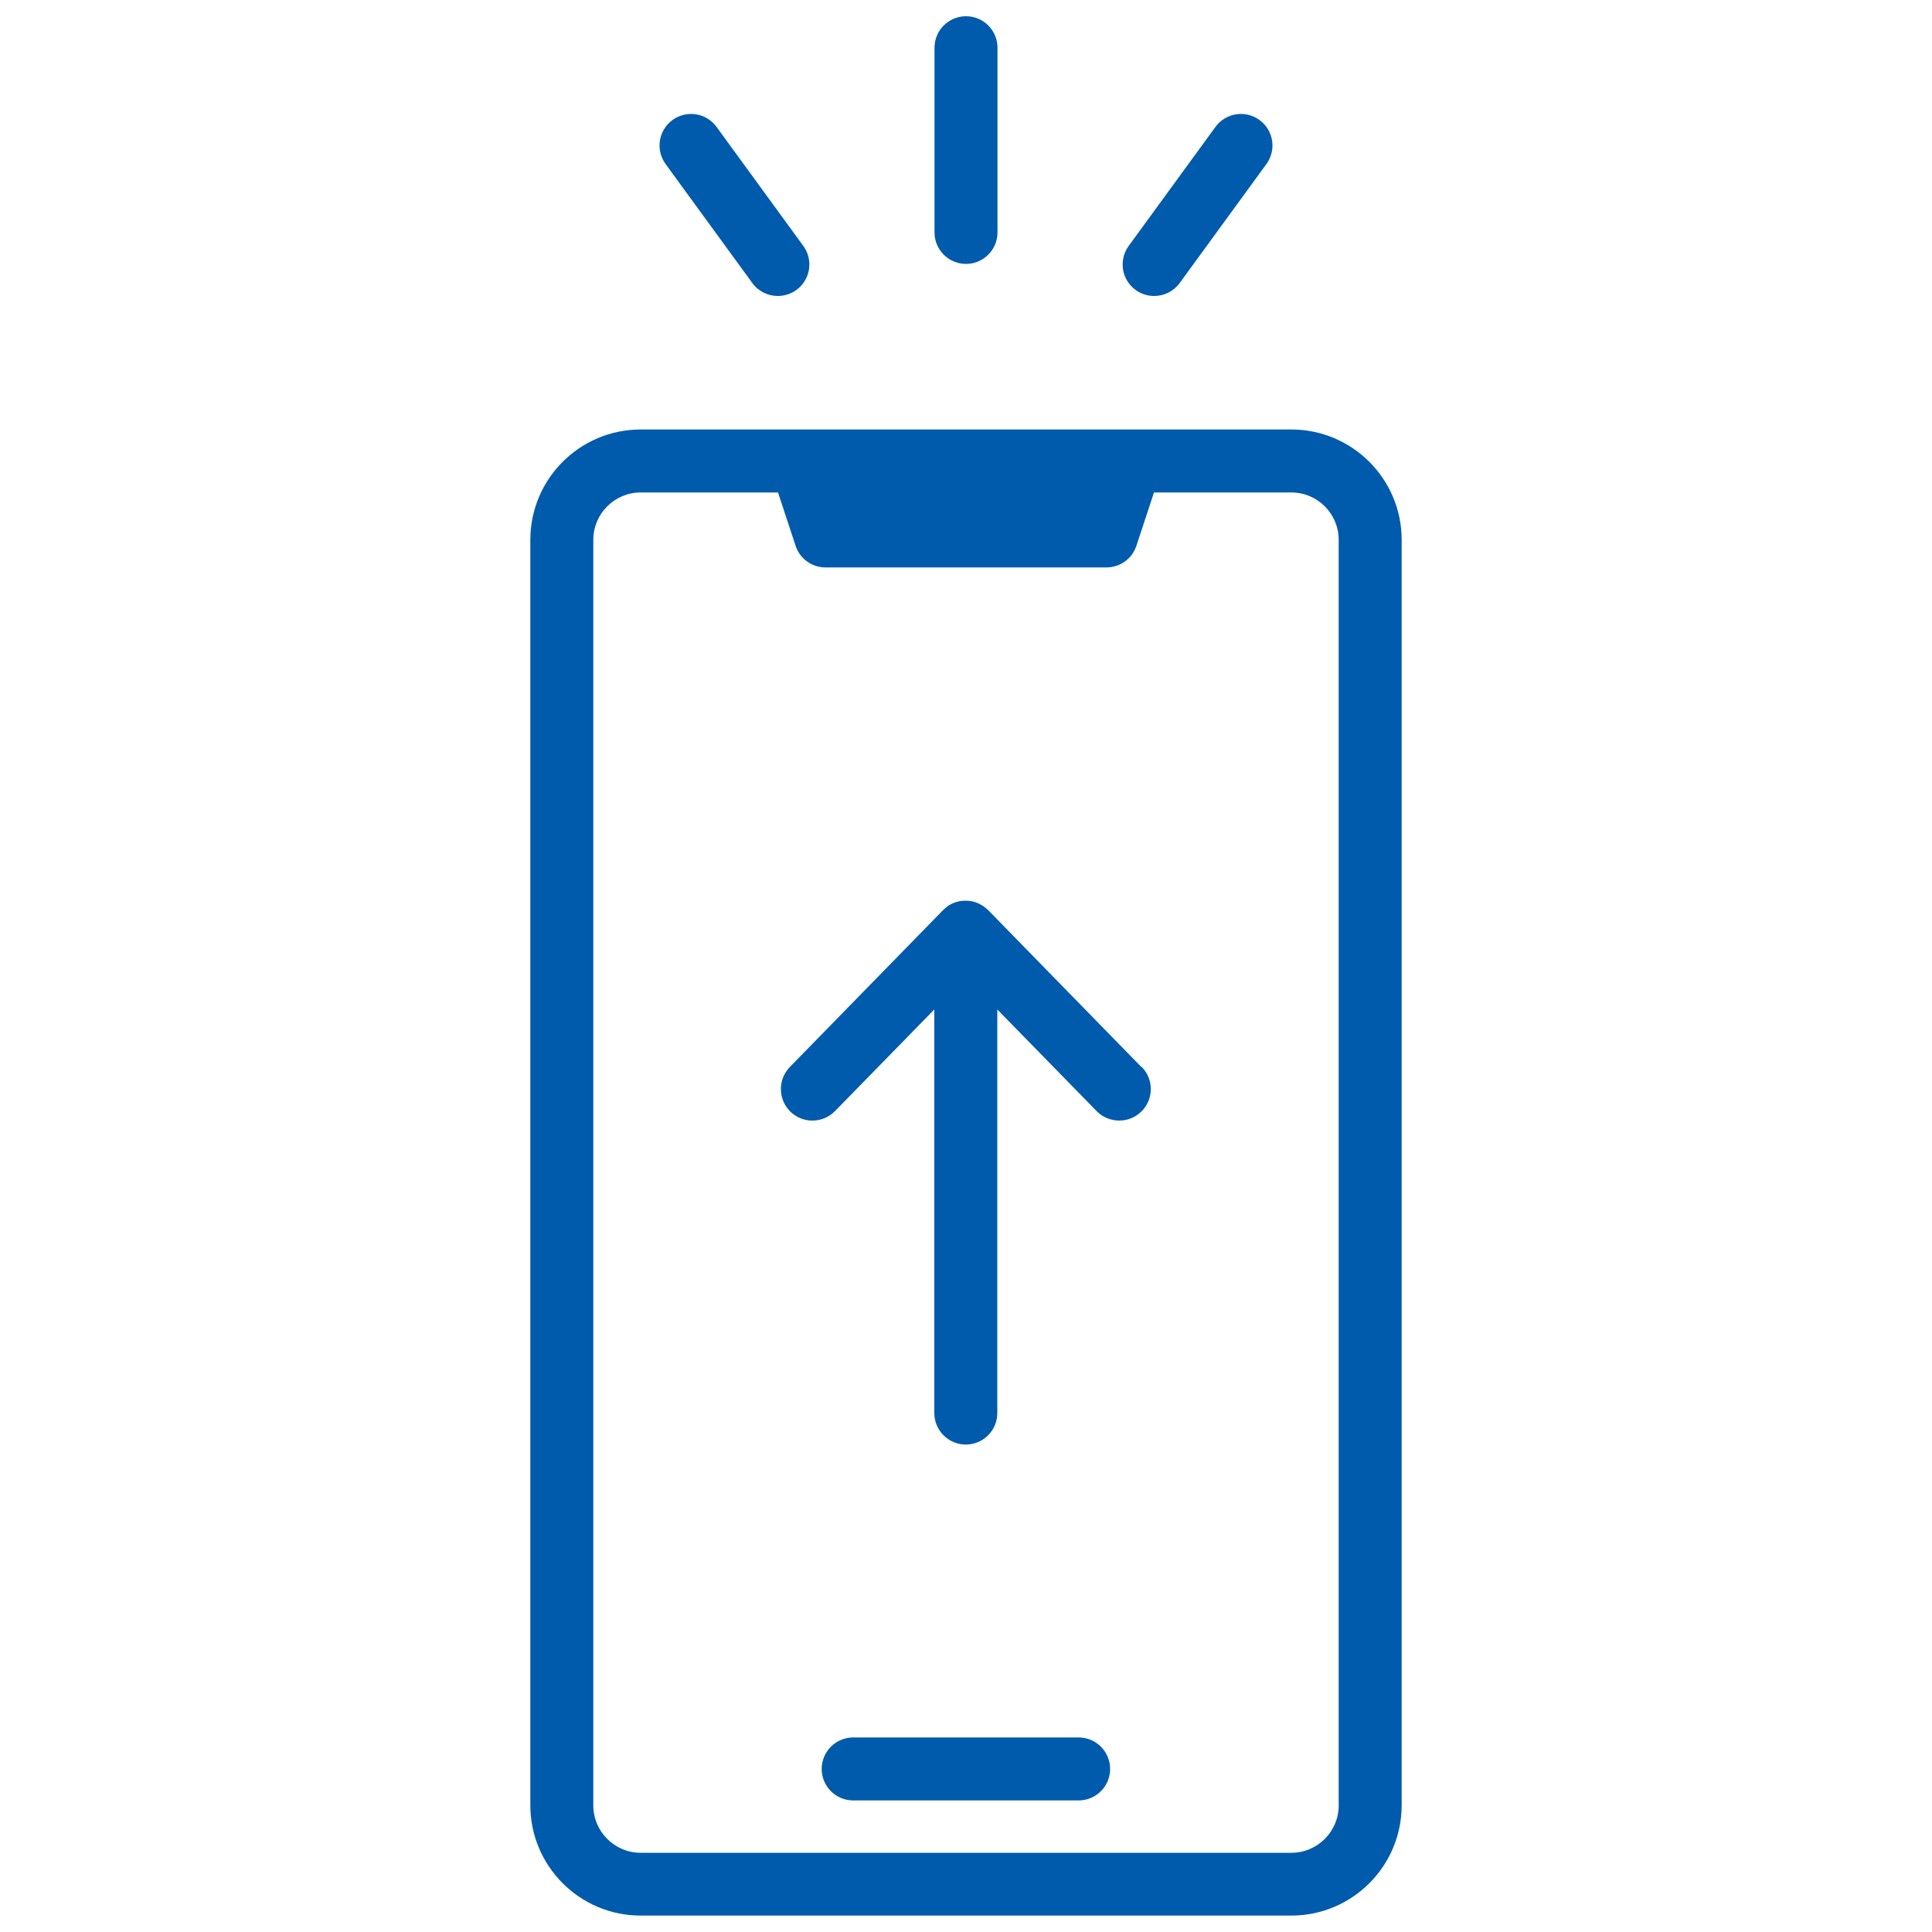 <?xml version="1.0" encoding="UTF-8"?>
<svg xmlns="http://www.w3.org/2000/svg" viewBox="0 0 100 100">
  <path d="M66.84,22.23h-33.68c-3.15,0-5.71,2.56-5.71,5.71v65.5c0,3.15,2.56,5.71,5.71,5.71h33.68c3.15,0,5.71-2.56,5.71-5.71V27.94c0-3.15-2.56-5.71-5.71-5.71ZM69.29,93.45c0,1.35-1.1,2.45-2.45,2.45h-33.68c-1.35,0-2.45-1.1-2.45-2.45V27.94c0-1.35,1.1-2.45,2.45-2.45h7.11l.91,2.76c.22.67.84,1.12,1.55,1.12h14.54c.7,0,1.33-.45,1.55-1.12l.91-2.76h7.11c1.35,0,2.45,1.1,2.45,2.45v65.5ZM57.46,91.56c0,.9-.73,1.63-1.63,1.63h-11.67c-.9,0-1.63-.73-1.63-1.63s.73-1.63,1.63-1.63h11.67c.9,0,1.63.73,1.63,1.63ZM48.37,12.04V2.47c0-.9.73-1.63,1.63-1.63s1.63.73,1.63,1.63v9.56c0,.9-.73,1.63-1.63,1.63s-1.63-.73-1.63-1.63ZM34.45,8.49c-.53-.73-.37-1.75.36-2.28.73-.53,1.75-.37,2.28.36l4.49,6.16c.53.73.37,1.75-.36,2.28-.29.21-.63.31-.96.31-.5,0-1-.23-1.32-.67l-4.49-6.16ZM58.42,12.73l4.49-6.16c.53-.73,1.55-.89,2.28-.36.73.53.89,1.55.36,2.28l-4.49,6.16c-.32.44-.82.67-1.32.67-.33,0-.67-.1-.96-.31-.73-.53-.89-1.55-.36-2.28ZM59.1,55.23c.63.64.62,1.68-.03,2.31-.32.31-.73.46-1.14.46s-.85-.16-1.17-.49l-5.14-5.26v20.89c0,.9-.73,1.63-1.63,1.63s-1.63-.73-1.63-1.63v-20.89l-5.14,5.26c-.63.64-1.66.66-2.31.03-.64-.63-.66-1.66-.03-2.31l7.93-8.12s0,0,0,0c.06-.06.13-.12.2-.17.02-.01.03-.03.04-.04.18-.12.37-.2.59-.25.11-.02.21-.03.33-.03s.22.01.33.03c.21.04.41.13.59.25.01,0,.03.02.04.03.07.05.14.11.21.17,0,0,0,0,0,0l7.93,8.12Z" fill="#005bac"/>
</svg>